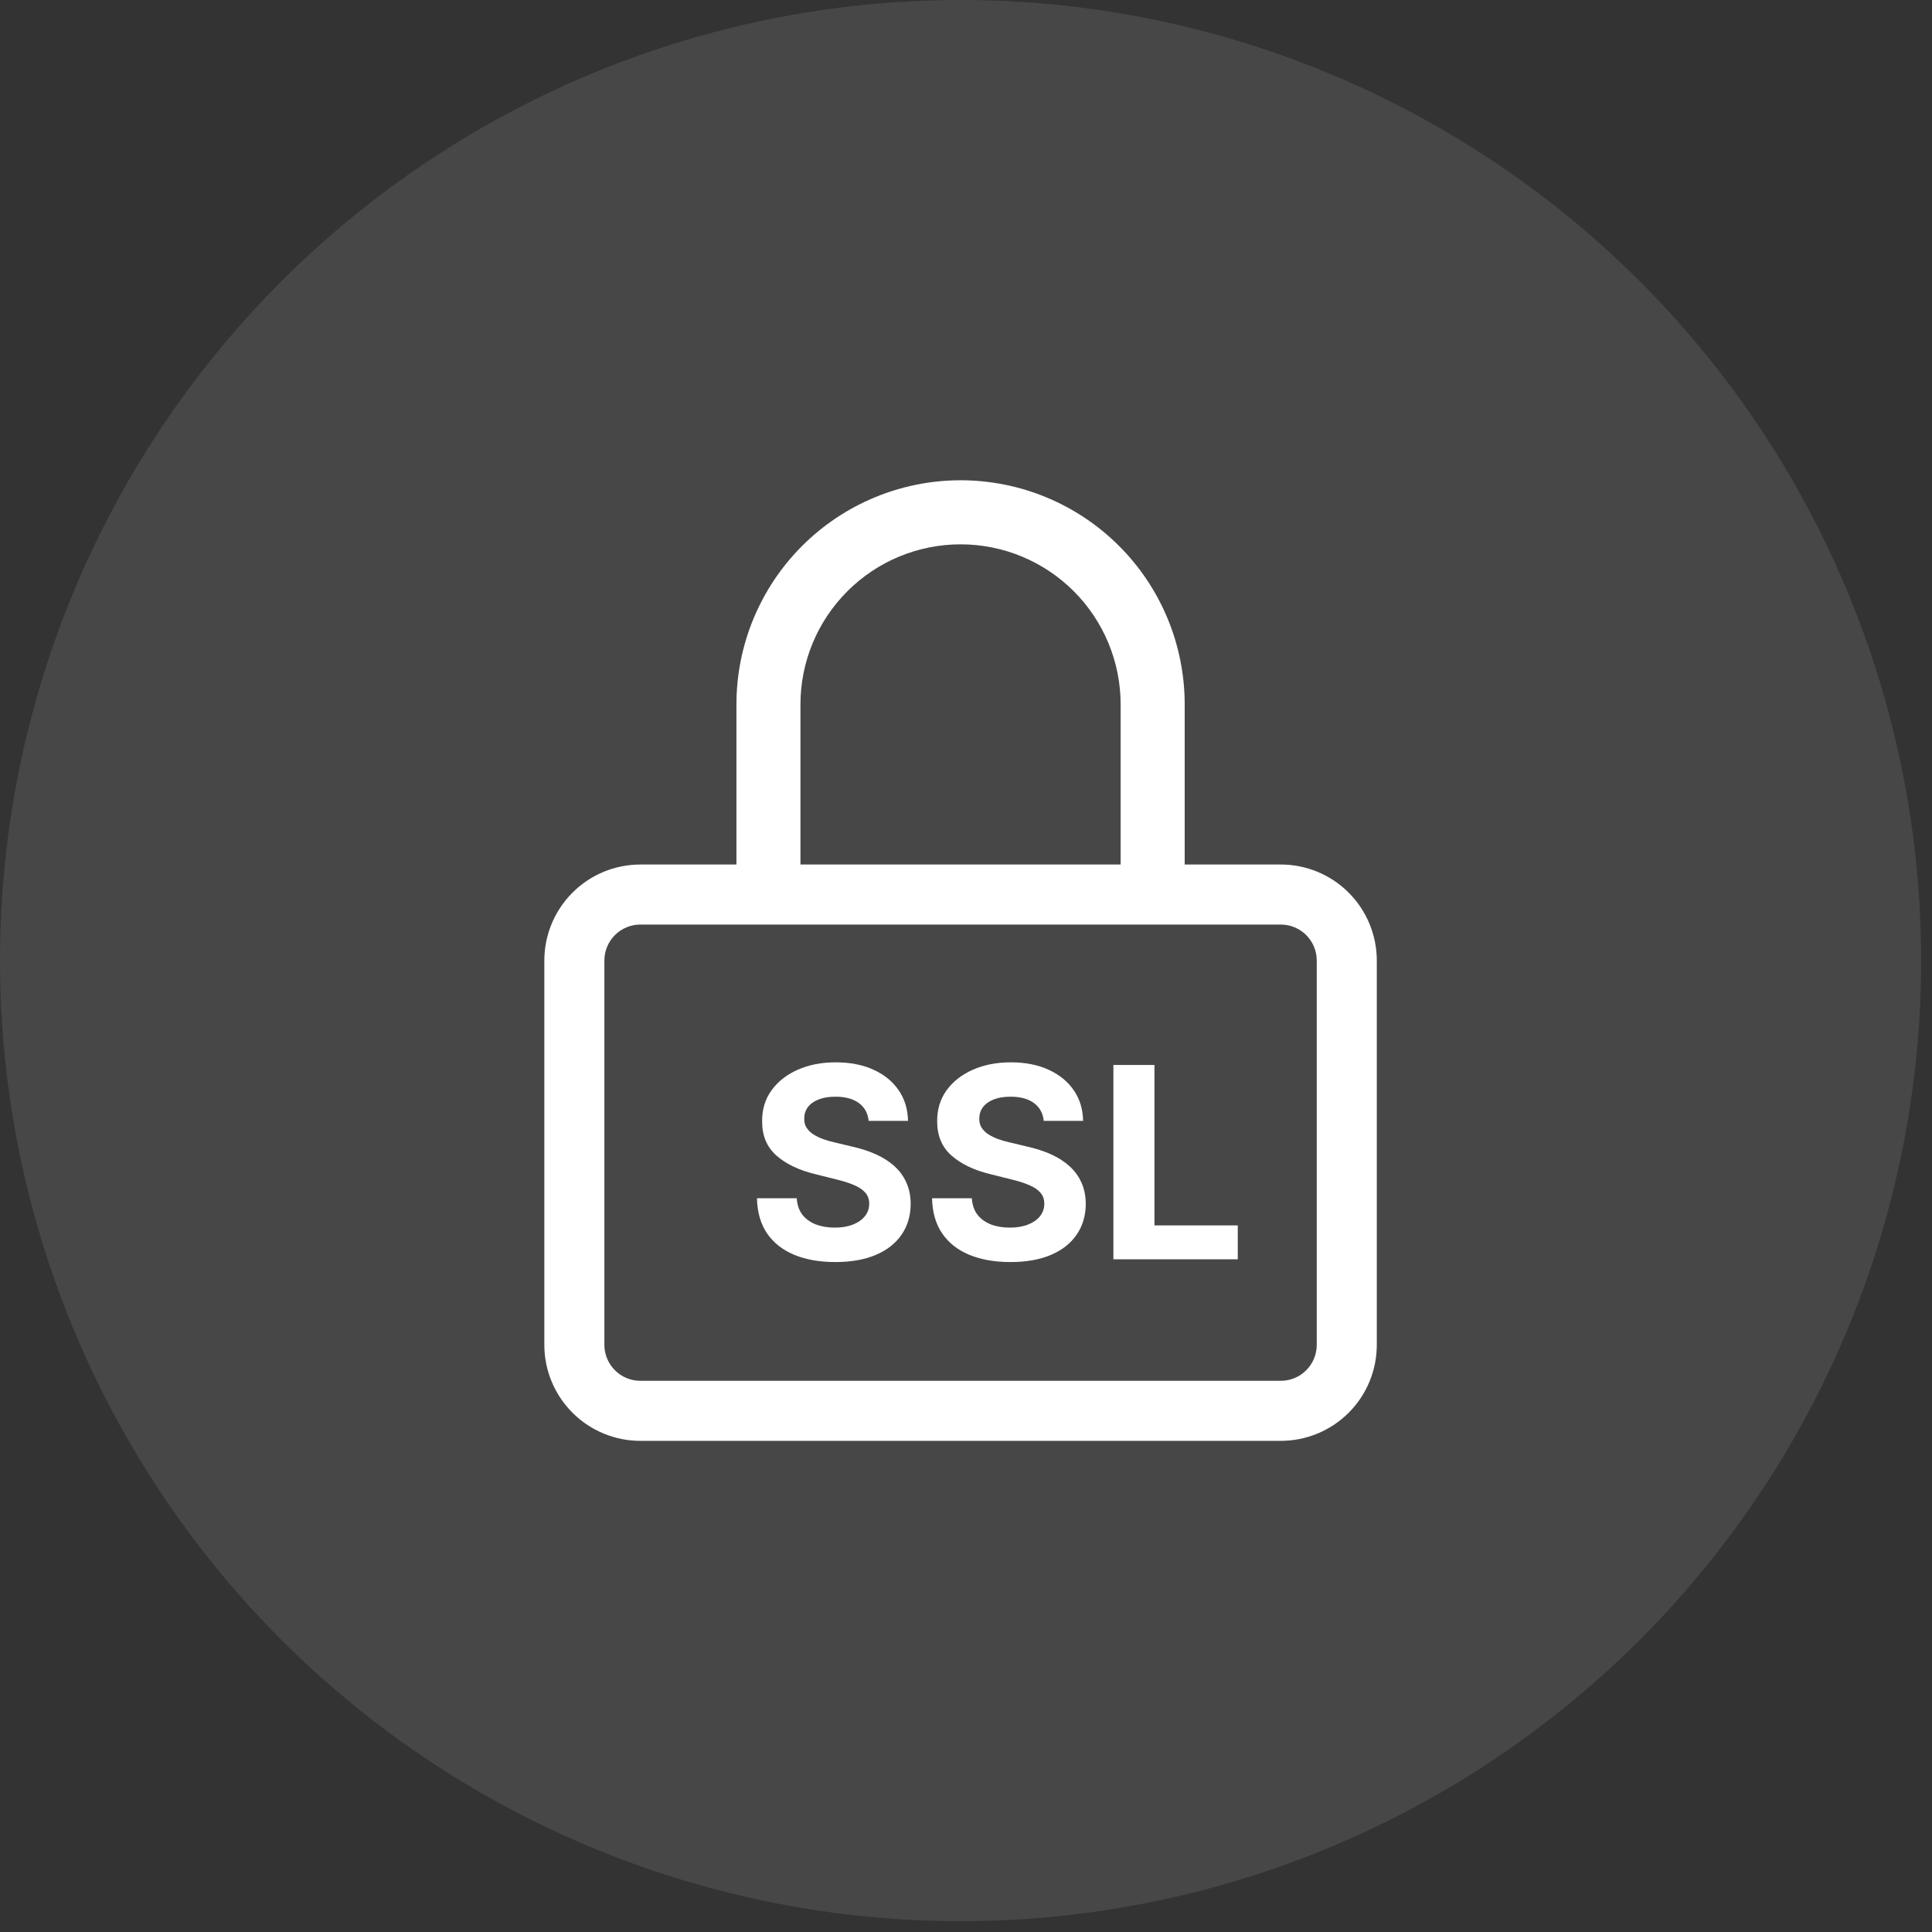 <svg width="51" height="51" viewBox="0 0 51 51" fill="none" xmlns="http://www.w3.org/2000/svg">
<rect x="0" y="0" width="51" height="51" fill="#333333" stroke="none"/>
<circle cx="25.357" cy="25.357" r="25.357" fill="white" fill-opacity="0.1"/>
<g clip-path="url(#clip0_2301_7842)">
<path d="M25.357 12.678C26.926 12.678 28.431 13.302 29.541 14.412C30.65 15.521 31.273 17.026 31.273 18.595V22.821H33.809C34.481 22.821 35.127 23.088 35.602 23.564C36.077 24.04 36.344 24.685 36.344 25.357V35.499C36.344 36.172 36.078 36.817 35.602 37.292C35.127 37.768 34.481 38.035 33.809 38.035H16.905C16.233 38.035 15.587 37.768 15.112 37.292C14.636 36.817 14.369 36.172 14.369 35.499V25.357C14.369 24.684 14.636 24.04 15.112 23.564C15.587 23.088 16.232 22.821 16.905 22.821H19.44V18.595C19.44 17.026 20.064 15.521 21.173 14.412C22.283 13.302 23.788 12.678 25.357 12.678ZM16.905 24.406C16.653 24.406 16.41 24.506 16.232 24.684C16.054 24.862 15.954 25.105 15.954 25.357V35.499C15.954 35.752 16.054 35.993 16.232 36.171C16.41 36.35 16.653 36.45 16.905 36.45H33.809C34.061 36.45 34.303 36.35 34.481 36.171C34.659 35.993 34.759 35.752 34.759 35.499V25.357C34.759 25.105 34.659 24.862 34.481 24.684C34.303 24.506 34.061 24.406 33.809 24.406H16.905ZM22.061 28.043C22.442 28.043 22.774 28.108 23.058 28.238C23.344 28.368 23.566 28.55 23.724 28.782C23.883 29.014 23.964 29.283 23.969 29.588H22.93C22.91 29.387 22.824 29.23 22.672 29.118C22.52 29.006 22.314 28.95 22.053 28.95C21.876 28.95 21.727 28.975 21.605 29.025C21.483 29.073 21.39 29.14 21.325 29.227C21.261 29.314 21.23 29.413 21.23 29.523C21.227 29.615 21.246 29.695 21.288 29.763C21.331 29.832 21.39 29.891 21.465 29.941C21.54 29.989 21.627 30.032 21.725 30.069C21.824 30.104 21.93 30.134 22.041 30.159L22.502 30.269C22.725 30.319 22.931 30.386 23.118 30.469C23.305 30.553 23.467 30.656 23.604 30.778C23.741 30.9 23.847 31.043 23.922 31.209C23.999 31.374 24.038 31.563 24.04 31.777C24.038 32.091 23.958 32.363 23.799 32.593C23.642 32.822 23.415 33.001 23.118 33.127C22.822 33.252 22.466 33.315 22.048 33.315C21.634 33.315 21.273 33.251 20.966 33.124C20.661 32.998 20.422 32.81 20.25 32.561C20.08 32.311 19.99 32 19.982 31.631H21.032C21.043 31.803 21.092 31.948 21.179 32.063C21.268 32.176 21.386 32.262 21.533 32.321C21.681 32.377 21.849 32.406 22.036 32.406C22.219 32.406 22.379 32.379 22.514 32.326C22.651 32.272 22.757 32.198 22.832 32.103C22.908 32.008 22.945 31.898 22.945 31.775C22.945 31.66 22.911 31.562 22.842 31.484C22.776 31.406 22.677 31.339 22.547 31.284C22.419 31.229 22.261 31.178 22.074 31.133L21.515 30.993C21.083 30.887 20.741 30.723 20.491 30.5C20.24 30.276 20.116 29.974 20.118 29.595C20.116 29.285 20.199 29.014 20.366 28.782C20.534 28.55 20.765 28.368 21.059 28.238C21.353 28.108 21.687 28.043 22.061 28.043ZM26.683 28.043C27.064 28.043 27.395 28.108 27.679 28.238C27.965 28.368 28.188 28.55 28.346 28.782C28.505 29.014 28.586 29.283 28.591 29.588H27.552C27.532 29.386 27.445 29.23 27.294 29.118C27.142 29.006 26.936 28.95 26.675 28.95C26.498 28.95 26.349 28.975 26.227 29.025C26.105 29.073 26.012 29.14 25.947 29.227C25.883 29.314 25.851 29.413 25.851 29.523C25.848 29.615 25.867 29.695 25.909 29.763C25.952 29.832 26.011 29.891 26.086 29.941C26.162 29.989 26.249 30.032 26.347 30.069C26.446 30.104 26.551 30.134 26.663 30.159L27.123 30.269C27.347 30.319 27.553 30.386 27.74 30.469C27.927 30.553 28.088 30.656 28.225 30.778C28.362 30.9 28.468 31.043 28.544 31.209C28.62 31.374 28.66 31.563 28.662 31.777C28.66 32.091 28.579 32.363 28.42 32.593C28.264 32.822 28.037 33.001 27.74 33.127C27.444 33.253 27.088 33.315 26.67 33.315C26.256 33.315 25.896 33.251 25.588 33.124C25.283 32.998 25.044 32.81 24.872 32.561C24.701 32.311 24.612 32 24.604 31.631H25.653C25.665 31.803 25.714 31.948 25.801 32.063C25.89 32.176 26.007 32.262 26.154 32.321C26.302 32.378 26.471 32.406 26.658 32.406C26.841 32.406 27.001 32.379 27.136 32.326C27.273 32.272 27.38 32.198 27.455 32.103C27.53 32.008 27.567 31.898 27.567 31.775C27.567 31.66 27.533 31.562 27.464 31.484C27.398 31.405 27.299 31.339 27.169 31.284C27.04 31.229 26.882 31.178 26.695 31.133L26.136 30.993C25.704 30.887 25.363 30.723 25.113 30.5C24.862 30.276 24.737 29.974 24.739 29.595C24.737 29.285 24.82 29.014 24.987 28.782C25.155 28.55 25.387 28.368 25.681 28.238C25.975 28.108 26.309 28.043 26.683 28.043ZM30.475 32.348H32.674V33.243H29.391V28.113H30.475V32.348ZM25.357 14.369C24.236 14.369 23.161 14.814 22.369 15.607C21.576 16.399 21.13 17.474 21.13 18.595V22.821H29.582V18.595C29.582 17.475 29.137 16.399 28.345 15.607C27.553 14.815 26.478 14.369 25.357 14.369Z" fill="white"/>
</g>
<defs>
<clipPath id="clip0_2301_7842">
<rect width="25.357" height="25.357" fill="white" transform="translate(12.678 12.678)"/>
</clipPath>
</defs>
</svg>

